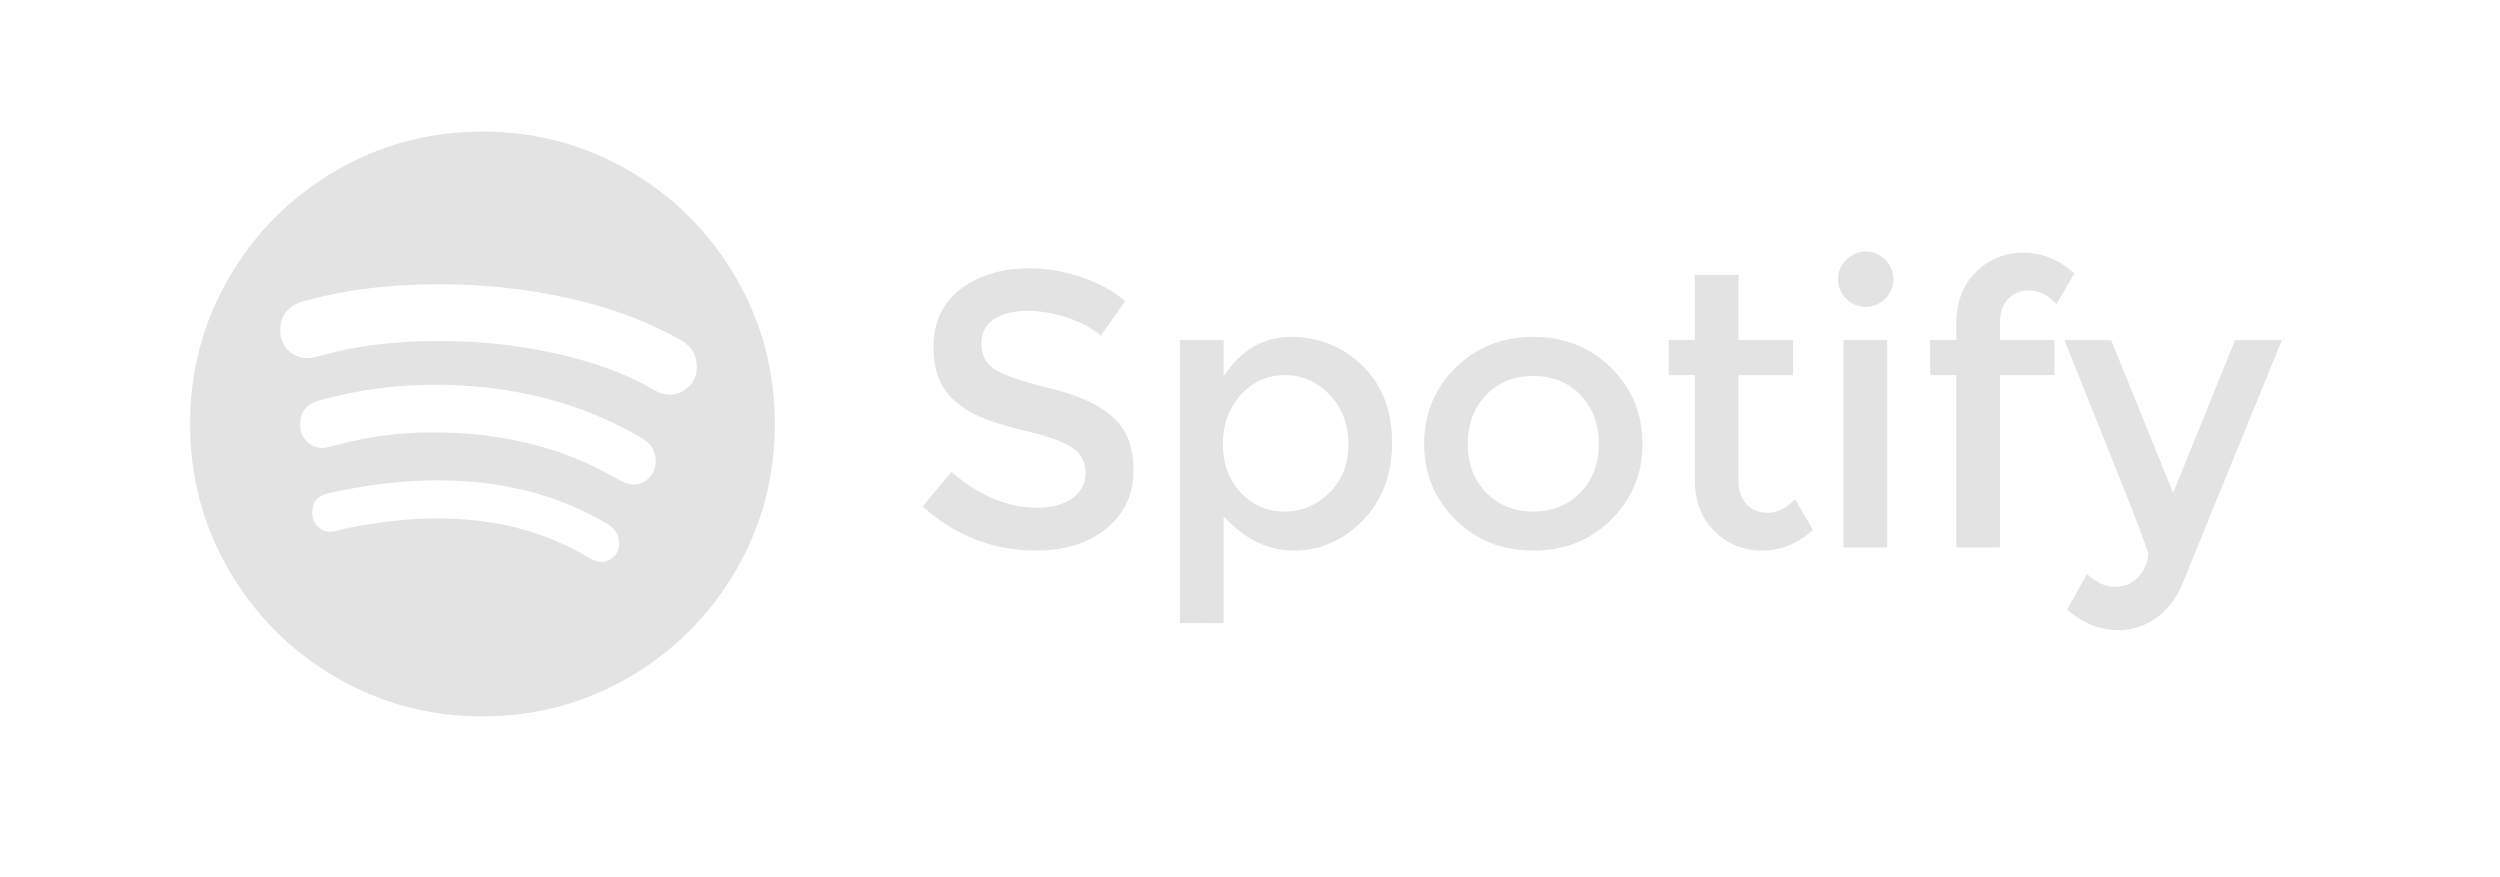 <?xml version="1.0" encoding="utf-8"?>
<!-- Generator: Adobe Illustrator 17.0.0, SVG Export Plug-In . SVG Version: 6.00 Build 0)  -->
<!DOCTYPE svg PUBLIC "-//W3C//DTD SVG 1.1//EN" "http://www.w3.org/Graphics/SVG/1.1/DTD/svg11.dtd">
<svg version="1.1" id="Ebene_1" xmlns="http://www.w3.org/2000/svg" xmlns:xlink="http://www.w3.org/1999/xlink" x="0px" y="0px"
	 width="171px" height="60px" viewBox="0 0 171 60" enable-background="new 0 0 171 60" xml:space="preserve">
<g>
	<path fill="#E3E3E3" d="M42.35,37.177c0-0.555-0.26-0.998-0.782-1.328c-3.35-1.998-7.23-2.996-11.64-2.996
		c-2.31,0-4.8,0.295-7.475,0.886c-0.73,0.156-1.094,0.607-1.094,1.354c0,0.347,0.117,0.646,0.35,0.898
		c0.235,0.252,0.543,0.378,0.925,0.378c0.087,0,0.408-0.07,0.964-0.21c2.29-0.467,4.4-0.702,6.327-0.702
		c3.924,0,7.37,0.894,10.34,2.683c0.328,0.192,0.615,0.287,0.858,0.287c0.33,0,0.616-0.117,0.86-0.35
		c0.242-0.236,0.364-0.535,0.364-0.9H42.35z M44.85,31.577c0-0.693-0.305-1.223-0.913-1.587c-4.114-2.448-8.87-3.672-14.27-3.672
		c-2.657,0-5.287,0.364-7.89,1.093c-0.834,0.227-1.25,0.783-1.25,1.668c0,0.434,0.15,0.803,0.455,1.107
		c0.304,0.304,0.673,0.456,1.107,0.456c0.12,0,0.44-0.07,0.962-0.208c2.118-0.573,4.297-0.86,6.537-0.86
		c4.842,0,9.078,1.077,12.707,3.23c0.417,0.226,0.746,0.34,0.99,0.34c0.433,0,0.802-0.153,1.106-0.457s0.456-0.673,0.456-1.107
		L44.85,31.577z M47.66,25.12c0-0.816-0.346-1.424-1.04-1.823c-2.188-1.267-4.73-2.227-7.63-2.878
		c-2.9-0.652-5.877-0.977-8.933-0.977c-3.54,0-6.7,0.408-9.48,1.224c-0.398,0.12-0.732,0.343-1,0.664
		c-0.27,0.322-0.405,0.743-0.405,1.264c0,0.538,0.178,0.99,0.534,1.354s0.803,0.547,1.34,0.547c0.192,0,0.54-0.07,1.043-0.21
		c2.308-0.64,4.972-0.962,7.993-0.962c2.76,0,5.447,0.295,8.06,0.885s4.814,1.415,6.602,2.474c0.364,0.21,0.712,0.313,1.04,0.313
		c0.505,0,0.943-0.178,1.317-0.534c0.373-0.355,0.56-0.802,0.56-1.34L47.66,25.12z M53,29c0,3.628-0.894,6.975-2.682,10.04
		c-1.788,3.063-4.215,5.49-7.28,7.278C39.976,48.106,36.63,49,33,49s-6.975-0.894-10.04-2.682c-3.063-1.788-5.49-4.215-7.278-7.28
		C13.894,35.976,13,32.63,13,29s0.894-6.975,2.682-10.04c1.788-3.063,4.215-5.49,7.28-7.278C26.024,9.894,29.37,9,33,9
		s6.975,0.894,10.04,2.682c3.063,1.788,5.49,4.215,7.278,7.28C52.106,22.024,53,25.37,53,29z M68.01,21.818
		c-0.586,0.373-0.88,0.938-0.88,1.693c0,0.757,0.294,1.334,0.88,1.734c0.587,0.4,1.836,0.832,3.747,1.294
		c1.91,0.462,3.35,1.11,4.32,1.946c0.97,0.836,1.453,2.067,1.453,3.694c0,1.626-0.613,2.946-1.84,3.96
		c-1.226,1.013-2.835,1.52-4.826,1.52c-2.916,0-5.503-1.005-7.76-3.014l1.973-2.373c1.884,1.637,3.84,2.454,5.867,2.454
		c1.013,0,1.817-0.217,2.413-0.653c0.595-0.434,0.893-1.012,0.893-1.732s-0.28-1.28-0.84-1.68s-1.524-0.765-2.893-1.094
		c-1.37-0.328-2.41-0.63-3.12-0.906s-1.342-0.636-1.893-1.08c-1.103-0.836-1.654-2.116-1.654-3.84c0-1.725,0.627-3.054,1.88-3.987
		c1.254-0.932,2.805-1.4,4.654-1.4c1.19,0,2.373,0.197,3.546,0.588c1.174,0.39,2.187,0.942,3.04,1.653l-1.68,2.374
		c-0.55-0.497-1.298-0.906-2.24-1.226s-1.87-0.48-2.786-0.48s-1.667,0.186-2.254,0.56L68.01,21.818z M93.19,25.018
		c1.352,1.315,2.028,3.066,2.028,5.253c0,2.188-0.67,3.966-2.014,5.334c-1.342,1.37-2.906,2.054-4.693,2.054
		c-1.786,0-3.39-0.782-4.812-2.347v7.308H80.71V23.26h2.99v2.48c1.173-1.796,2.71-2.694,4.613-2.694s3.53,0.658,4.88,1.974
		L93.19,25.018z M84.87,33.698c0.82,0.862,1.814,1.293,2.988,1.293c1.173,0,2.195-0.426,3.066-1.28
		c0.872-0.852,1.307-1.96,1.307-3.32s-0.426-2.488-1.28-3.386c-0.852-0.897-1.874-1.346-3.066-1.346c-1.19,0-2.195,0.45-3.013,1.346
		c-0.817,0.898-1.226,2.023-1.226,3.374c0,1.35,0.41,2.458,1.227,3.32L84.87,33.698z M104.88,34.991c1.297,0,2.368-0.43,3.212-1.292
		c0.845-0.862,1.267-1.978,1.267-3.347c0-1.368-0.423-2.483-1.268-3.346c-0.844-0.862-1.915-1.293-3.213-1.293
		c-1.3,0-2.37,0.432-3.215,1.294c-0.844,0.863-1.266,1.978-1.266,3.347c0,1.37,0.42,2.486,1.265,3.348s1.916,1.293,3.214,1.293
		L104.88,34.991z M104.88,37.659c-2.135,0-3.912-0.707-5.335-2.12c-1.422-1.414-2.133-3.142-2.133-5.187
		c0-2.043,0.71-3.772,2.133-5.186c1.423-1.413,3.2-2.12,5.334-2.12c2.132,0,3.91,0.707,5.332,2.12
		c1.422,1.414,2.133,3.143,2.133,5.187c0,2.046-0.71,3.774-2.133,5.188c-1.422,1.413-3.2,2.12-5.333,2.12L104.88,37.659z
		 M118.913,25.659v7.2c0,0.675,0.178,1.213,0.533,1.613c0.356,0.4,0.854,0.6,1.494,0.6s1.253-0.31,1.84-0.932l1.226,2.106
		c-1.05,0.943-2.208,1.414-3.48,1.414c-1.27,0-2.355-0.44-3.253-1.32c-0.898-0.88-1.347-2.067-1.347-3.56v-7.12h-1.786v-2.4h1.786
		v-4.454h2.987v4.454h3.733v2.4L118.913,25.659L118.913,25.659z M129.081,37.445h-2.986V23.258h2.987v14.186L129.081,37.445z
		 M125.721,19.099c0-0.516,0.187-0.96,0.56-1.334c0.374-0.373,0.818-0.56,1.334-0.56c0.516,0,0.96,0.187,1.333,0.56
		c0.374,0.374,0.56,0.818,0.56,1.334c0,0.515-0.186,0.96-0.56,1.333c-0.373,0.374-0.817,0.56-1.333,0.56s-0.96-0.186-1.333-0.56
		C125.909,20.06,125.722,19.615,125.721,19.099L125.721,19.099z M136.796,22.085v1.174h3.733v2.4h-3.733v11.786h-2.987V25.658
		h-1.786v-2.4h1.786v-1.094c0-1.493,0.45-2.68,1.347-3.56c0.898-0.88,1.982-1.32,3.253-1.32c1.27,0,2.43,0.472,3.48,1.414
		l-1.226,2.106c-0.587-0.622-1.2-0.933-1.84-0.933s-1.138,0.2-1.494,0.6C136.974,20.871,136.796,21.411,136.796,22.085z
		 M144.91,43.099c-1.3,0-2.472-0.47-3.52-1.414l1.36-2.426c0.62,0.586,1.266,0.88,1.933,0.88c0.666,0,1.208-0.24,1.626-0.72
		c0.417-0.48,0.626-1.005,0.626-1.574c0-0.248-1.91-5.11-5.733-14.586h3.2l4.24,10.453l4.24-10.452h3.2l-6.88,16.853
		c-0.41,0.926-0.996,1.654-1.76,2.188c-0.765,0.533-1.61,0.8-2.534,0.8L144.91,43.099z"/>
</g>
</svg>

